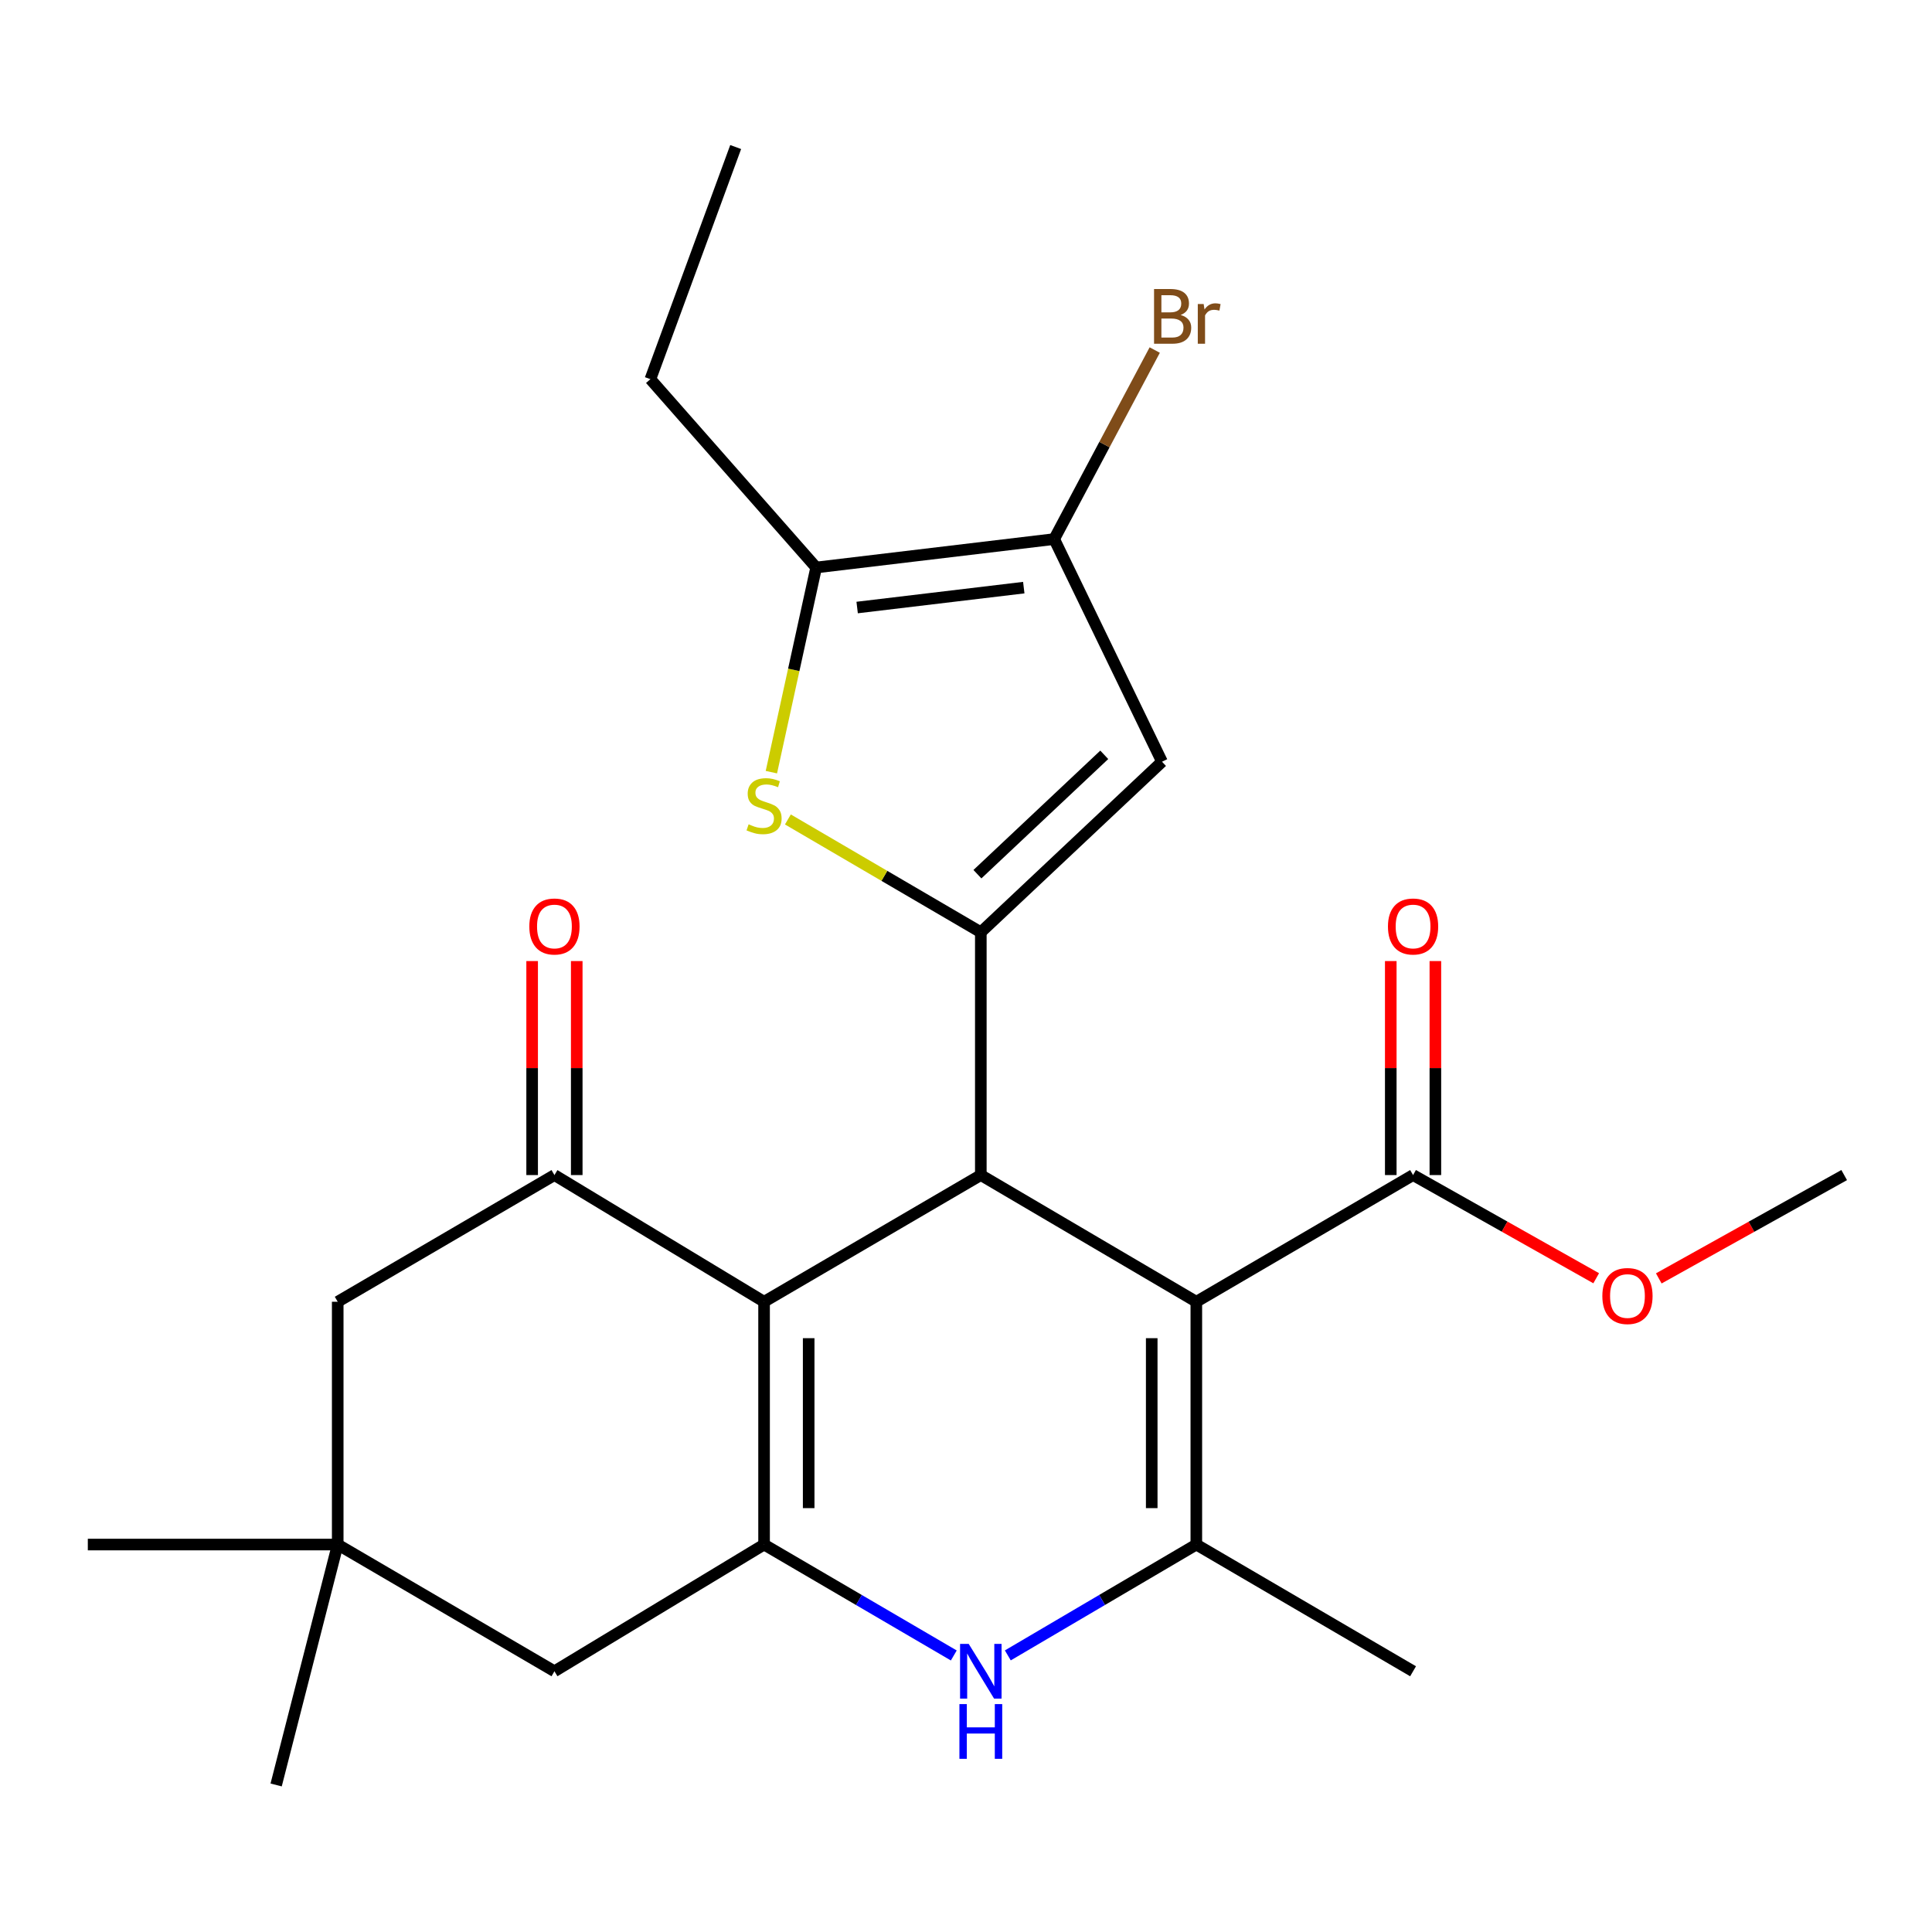 <?xml version='1.0' encoding='iso-8859-1'?>
<svg version='1.1' baseProfile='full'
              xmlns='http://www.w3.org/2000/svg'
                      xmlns:rdkit='http://www.rdkit.org/xml'
                      xmlns:xlink='http://www.w3.org/1999/xlink'
                  xml:space='preserve'
width='1000px' height='1000px' viewBox='0 0 1000 1000'>
<!-- END OF HEADER -->
<rect style='opacity:1.0;fill:#FFFFFF;stroke:none' width='1000' height='1000' x='0' y='0'> </rect>
<path class='bond-1' d='M 619.216,673.789 L 507.67,608.211' style='fill:none;fill-rule:evenodd;stroke:#000000;stroke-width:6px;stroke-linecap:butt;stroke-linejoin:miter;stroke-opacity:1' />
<path class='bond-4' d='M 619.216,673.789 L 619.216,799.456' style='fill:none;fill-rule:evenodd;stroke:#000000;stroke-width:6px;stroke-linecap:butt;stroke-linejoin:miter;stroke-opacity:1' />
<path class='bond-4' d='M 596.129,692.639 L 596.129,780.606' style='fill:none;fill-rule:evenodd;stroke:#000000;stroke-width:6px;stroke-linecap:butt;stroke-linejoin:miter;stroke-opacity:1' />
<path class='bond-11' d='M 619.216,673.789 L 731.403,608.211' style='fill:none;fill-rule:evenodd;stroke:#000000;stroke-width:6px;stroke-linecap:butt;stroke-linejoin:miter;stroke-opacity:1' />
<path class='bond-0' d='M 395.483,673.789 L 507.67,608.211' style='fill:none;fill-rule:evenodd;stroke:#000000;stroke-width:6px;stroke-linecap:butt;stroke-linejoin:miter;stroke-opacity:1' />
<path class='bond-8' d='M 395.483,673.789 L 286.977,608.211' style='fill:none;fill-rule:evenodd;stroke:#000000;stroke-width:6px;stroke-linecap:butt;stroke-linejoin:miter;stroke-opacity:1' />
<path class='bond-25' d='M 395.483,673.789 L 395.483,799.456' style='fill:none;fill-rule:evenodd;stroke:#000000;stroke-width:6px;stroke-linecap:butt;stroke-linejoin:miter;stroke-opacity:1' />
<path class='bond-25' d='M 418.569,692.639 L 418.569,780.606' style='fill:none;fill-rule:evenodd;stroke:#000000;stroke-width:6px;stroke-linecap:butt;stroke-linejoin:miter;stroke-opacity:1' />
<path class='bond-2' d='M 507.67,608.211 L 507.67,482.531' style='fill:none;fill-rule:evenodd;stroke:#000000;stroke-width:6px;stroke-linecap:butt;stroke-linejoin:miter;stroke-opacity:1' />
<path class='bond-6' d='M 507.67,482.531 L 457.741,453.34' style='fill:none;fill-rule:evenodd;stroke:#000000;stroke-width:6px;stroke-linecap:butt;stroke-linejoin:miter;stroke-opacity:1' />
<path class='bond-6' d='M 457.741,453.34 L 407.812,424.148' style='fill:none;fill-rule:evenodd;stroke:#CCCC00;stroke-width:6px;stroke-linecap:butt;stroke-linejoin:miter;stroke-opacity:1' />
<path class='bond-7' d='M 507.67,482.531 L 601.452,394.264' style='fill:none;fill-rule:evenodd;stroke:#000000;stroke-width:6px;stroke-linecap:butt;stroke-linejoin:miter;stroke-opacity:1' />
<path class='bond-7' d='M 505.914,452.48 L 571.562,390.693' style='fill:none;fill-rule:evenodd;stroke:#000000;stroke-width:6px;stroke-linecap:butt;stroke-linejoin:miter;stroke-opacity:1' />
<path class='bond-3' d='M 395.483,799.456 L 444.582,828.162' style='fill:none;fill-rule:evenodd;stroke:#000000;stroke-width:6px;stroke-linecap:butt;stroke-linejoin:miter;stroke-opacity:1' />
<path class='bond-3' d='M 444.582,828.162 L 493.681,856.869' style='fill:none;fill-rule:evenodd;stroke:#0000FF;stroke-width:6px;stroke-linecap:butt;stroke-linejoin:miter;stroke-opacity:1' />
<path class='bond-12' d='M 395.483,799.456 L 286.977,865.047' style='fill:none;fill-rule:evenodd;stroke:#000000;stroke-width:6px;stroke-linecap:butt;stroke-linejoin:miter;stroke-opacity:1' />
<path class='bond-5' d='M 619.216,799.456 L 570.43,828.143' style='fill:none;fill-rule:evenodd;stroke:#000000;stroke-width:6px;stroke-linecap:butt;stroke-linejoin:miter;stroke-opacity:1' />
<path class='bond-5' d='M 570.43,828.143 L 521.645,856.83' style='fill:none;fill-rule:evenodd;stroke:#0000FF;stroke-width:6px;stroke-linecap:butt;stroke-linejoin:miter;stroke-opacity:1' />
<path class='bond-19' d='M 619.216,799.456 L 731.403,865.047' style='fill:none;fill-rule:evenodd;stroke:#000000;stroke-width:6px;stroke-linecap:butt;stroke-linejoin:miter;stroke-opacity:1' />
<path class='bond-10' d='M 399.262,399.667 L 410.853,346.702' style='fill:none;fill-rule:evenodd;stroke:#CCCC00;stroke-width:6px;stroke-linecap:butt;stroke-linejoin:miter;stroke-opacity:1' />
<path class='bond-10' d='M 410.853,346.702 L 422.443,293.736' style='fill:none;fill-rule:evenodd;stroke:#000000;stroke-width:6px;stroke-linecap:butt;stroke-linejoin:miter;stroke-opacity:1' />
<path class='bond-9' d='M 601.452,394.264 L 545.647,279.025' style='fill:none;fill-rule:evenodd;stroke:#000000;stroke-width:6px;stroke-linecap:butt;stroke-linejoin:miter;stroke-opacity:1' />
<path class='bond-14' d='M 286.977,608.211 L 174.802,673.789' style='fill:none;fill-rule:evenodd;stroke:#000000;stroke-width:6px;stroke-linecap:butt;stroke-linejoin:miter;stroke-opacity:1' />
<path class='bond-15' d='M 298.52,608.211 L 298.52,552.828' style='fill:none;fill-rule:evenodd;stroke:#000000;stroke-width:6px;stroke-linecap:butt;stroke-linejoin:miter;stroke-opacity:1' />
<path class='bond-15' d='M 298.52,552.828 L 298.52,497.445' style='fill:none;fill-rule:evenodd;stroke:#FF0000;stroke-width:6px;stroke-linecap:butt;stroke-linejoin:miter;stroke-opacity:1' />
<path class='bond-15' d='M 275.434,608.211 L 275.434,552.828' style='fill:none;fill-rule:evenodd;stroke:#000000;stroke-width:6px;stroke-linecap:butt;stroke-linejoin:miter;stroke-opacity:1' />
<path class='bond-15' d='M 275.434,552.828 L 275.434,497.445' style='fill:none;fill-rule:evenodd;stroke:#FF0000;stroke-width:6px;stroke-linecap:butt;stroke-linejoin:miter;stroke-opacity:1' />
<path class='bond-17' d='M 545.647,279.025 L 571.667,230.104' style='fill:none;fill-rule:evenodd;stroke:#000000;stroke-width:6px;stroke-linecap:butt;stroke-linejoin:miter;stroke-opacity:1' />
<path class='bond-17' d='M 571.667,230.104 L 597.687,181.183' style='fill:none;fill-rule:evenodd;stroke:#7F4C19;stroke-width:6px;stroke-linecap:butt;stroke-linejoin:miter;stroke-opacity:1' />
<path class='bond-26' d='M 545.647,279.025 L 422.443,293.736' style='fill:none;fill-rule:evenodd;stroke:#000000;stroke-width:6px;stroke-linecap:butt;stroke-linejoin:miter;stroke-opacity:1' />
<path class='bond-26' d='M 529.903,304.155 L 443.66,314.453' style='fill:none;fill-rule:evenodd;stroke:#000000;stroke-width:6px;stroke-linecap:butt;stroke-linejoin:miter;stroke-opacity:1' />
<path class='bond-20' d='M 422.443,293.736 L 336.638,196.26' style='fill:none;fill-rule:evenodd;stroke:#000000;stroke-width:6px;stroke-linecap:butt;stroke-linejoin:miter;stroke-opacity:1' />
<path class='bond-16' d='M 742.946,608.211 L 742.946,552.828' style='fill:none;fill-rule:evenodd;stroke:#000000;stroke-width:6px;stroke-linecap:butt;stroke-linejoin:miter;stroke-opacity:1' />
<path class='bond-16' d='M 742.946,552.828 L 742.946,497.445' style='fill:none;fill-rule:evenodd;stroke:#FF0000;stroke-width:6px;stroke-linecap:butt;stroke-linejoin:miter;stroke-opacity:1' />
<path class='bond-16' d='M 719.859,608.211 L 719.859,552.828' style='fill:none;fill-rule:evenodd;stroke:#000000;stroke-width:6px;stroke-linecap:butt;stroke-linejoin:miter;stroke-opacity:1' />
<path class='bond-16' d='M 719.859,552.828 L 719.859,497.445' style='fill:none;fill-rule:evenodd;stroke:#FF0000;stroke-width:6px;stroke-linecap:butt;stroke-linejoin:miter;stroke-opacity:1' />
<path class='bond-18' d='M 731.403,608.211 L 778.795,634.914' style='fill:none;fill-rule:evenodd;stroke:#000000;stroke-width:6px;stroke-linecap:butt;stroke-linejoin:miter;stroke-opacity:1' />
<path class='bond-18' d='M 778.795,634.914 L 826.187,661.618' style='fill:none;fill-rule:evenodd;stroke:#FF0000;stroke-width:6px;stroke-linecap:butt;stroke-linejoin:miter;stroke-opacity:1' />
<path class='bond-13' d='M 286.977,865.047 L 174.802,799.456' style='fill:none;fill-rule:evenodd;stroke:#000000;stroke-width:6px;stroke-linecap:butt;stroke-linejoin:miter;stroke-opacity:1' />
<path class='bond-21' d='M 174.802,799.456 L 45.455,799.456' style='fill:none;fill-rule:evenodd;stroke:#000000;stroke-width:6px;stroke-linecap:butt;stroke-linejoin:miter;stroke-opacity:1' />
<path class='bond-22' d='M 174.802,799.456 L 142.93,923.892' style='fill:none;fill-rule:evenodd;stroke:#000000;stroke-width:6px;stroke-linecap:butt;stroke-linejoin:miter;stroke-opacity:1' />
<path class='bond-27' d='M 174.802,799.456 L 174.802,673.789' style='fill:none;fill-rule:evenodd;stroke:#000000;stroke-width:6px;stroke-linecap:butt;stroke-linejoin:miter;stroke-opacity:1' />
<path class='bond-23' d='M 858.582,661.701 L 906.564,634.956' style='fill:none;fill-rule:evenodd;stroke:#FF0000;stroke-width:6px;stroke-linecap:butt;stroke-linejoin:miter;stroke-opacity:1' />
<path class='bond-23' d='M 906.564,634.956 L 954.545,608.211' style='fill:none;fill-rule:evenodd;stroke:#000000;stroke-width:6px;stroke-linecap:butt;stroke-linejoin:miter;stroke-opacity:1' />
<path class='bond-24' d='M 336.638,196.26 L 380.784,76.108' style='fill:none;fill-rule:evenodd;stroke:#000000;stroke-width:6px;stroke-linecap:butt;stroke-linejoin:miter;stroke-opacity:1' />
<path  class='atom-6' d='M 501.41 850.887
L 510.69 865.887
Q 511.61 867.367, 513.09 870.047
Q 514.57 872.727, 514.65 872.887
L 514.65 850.887
L 518.41 850.887
L 518.41 879.207
L 514.53 879.207
L 504.57 862.807
Q 503.41 860.887, 502.17 858.687
Q 500.97 856.487, 500.61 855.807
L 500.61 879.207
L 496.93 879.207
L 496.93 850.887
L 501.41 850.887
' fill='#0000FF'/>
<path  class='atom-6' d='M 496.59 882.039
L 500.43 882.039
L 500.43 894.079
L 514.91 894.079
L 514.91 882.039
L 518.75 882.039
L 518.75 910.359
L 514.91 910.359
L 514.91 897.279
L 500.43 897.279
L 500.43 910.359
L 496.59 910.359
L 496.59 882.039
' fill='#0000FF'/>
<path  class='atom-7' d='M 387.483 426.66
Q 387.803 426.78, 389.123 427.34
Q 390.443 427.9, 391.883 428.26
Q 393.363 428.58, 394.803 428.58
Q 397.483 428.58, 399.043 427.3
Q 400.603 425.98, 400.603 423.7
Q 400.603 422.14, 399.803 421.18
Q 399.043 420.22, 397.843 419.7
Q 396.643 419.18, 394.643 418.58
Q 392.123 417.82, 390.603 417.1
Q 389.123 416.38, 388.043 414.86
Q 387.003 413.34, 387.003 410.78
Q 387.003 407.22, 389.403 405.02
Q 391.843 402.82, 396.643 402.82
Q 399.923 402.82, 403.643 404.38
L 402.723 407.46
Q 399.323 406.06, 396.763 406.06
Q 394.003 406.06, 392.483 407.22
Q 390.963 408.34, 391.003 410.3
Q 391.003 411.82, 391.763 412.74
Q 392.563 413.66, 393.683 414.18
Q 394.843 414.7, 396.763 415.3
Q 399.323 416.1, 400.843 416.9
Q 402.363 417.7, 403.443 419.34
Q 404.563 420.94, 404.563 423.7
Q 404.563 427.62, 401.923 429.74
Q 399.323 431.82, 394.963 431.82
Q 392.443 431.82, 390.523 431.26
Q 388.643 430.74, 386.403 429.82
L 387.483 426.66
' fill='#CCCC00'/>
<path  class='atom-16' d='M 273.977 479.546
Q 273.977 472.746, 277.337 468.946
Q 280.697 465.146, 286.977 465.146
Q 293.257 465.146, 296.617 468.946
Q 299.977 472.746, 299.977 479.546
Q 299.977 486.426, 296.577 490.346
Q 293.177 494.226, 286.977 494.226
Q 280.737 494.226, 277.337 490.346
Q 273.977 486.466, 273.977 479.546
M 286.977 491.026
Q 291.297 491.026, 293.617 488.146
Q 295.977 485.226, 295.977 479.546
Q 295.977 473.986, 293.617 471.186
Q 291.297 468.346, 286.977 468.346
Q 282.657 468.346, 280.297 471.146
Q 277.977 473.946, 277.977 479.546
Q 277.977 485.266, 280.297 488.146
Q 282.657 491.026, 286.977 491.026
' fill='#FF0000'/>
<path  class='atom-17' d='M 718.403 479.546
Q 718.403 472.746, 721.763 468.946
Q 725.123 465.146, 731.403 465.146
Q 737.683 465.146, 741.043 468.946
Q 744.403 472.746, 744.403 479.546
Q 744.403 486.426, 741.003 490.346
Q 737.603 494.226, 731.403 494.226
Q 725.163 494.226, 721.763 490.346
Q 718.403 486.466, 718.403 479.546
M 731.403 491.026
Q 735.723 491.026, 738.043 488.146
Q 740.403 485.226, 740.403 479.546
Q 740.403 473.986, 738.043 471.186
Q 735.723 468.346, 731.403 468.346
Q 727.083 468.346, 724.723 471.146
Q 722.403 473.946, 722.403 479.546
Q 722.403 485.266, 724.723 488.146
Q 727.083 491.026, 731.403 491.026
' fill='#FF0000'/>
<path  class='atom-18' d='M 611.094 163.039
Q 613.814 163.799, 615.174 165.479
Q 616.574 167.119, 616.574 169.559
Q 616.574 173.479, 614.054 175.719
Q 611.574 177.919, 606.854 177.919
L 597.334 177.919
L 597.334 149.599
L 605.694 149.599
Q 610.534 149.599, 612.974 151.559
Q 615.414 153.519, 615.414 157.119
Q 615.414 161.399, 611.094 163.039
M 601.134 152.799
L 601.134 161.679
L 605.694 161.679
Q 608.494 161.679, 609.934 160.559
Q 611.414 159.399, 611.414 157.119
Q 611.414 152.799, 605.694 152.799
L 601.134 152.799
M 606.854 174.719
Q 609.614 174.719, 611.094 173.399
Q 612.574 172.079, 612.574 169.559
Q 612.574 167.239, 610.934 166.079
Q 609.334 164.879, 606.254 164.879
L 601.134 164.879
L 601.134 174.719
L 606.854 174.719
' fill='#7F4C19'/>
<path  class='atom-18' d='M 623.014 157.359
L 623.454 160.199
Q 625.614 156.999, 629.134 156.999
Q 630.254 156.999, 631.774 157.399
L 631.174 160.759
Q 629.454 160.359, 628.494 160.359
Q 626.814 160.359, 625.694 161.039
Q 624.614 161.679, 623.734 163.239
L 623.734 177.919
L 619.974 177.919
L 619.974 157.359
L 623.014 157.359
' fill='#7F4C19'/>
<path  class='atom-19' d='M 829.371 670.817
Q 829.371 664.017, 832.731 660.217
Q 836.091 656.417, 842.371 656.417
Q 848.651 656.417, 852.011 660.217
Q 855.371 664.017, 855.371 670.817
Q 855.371 677.697, 851.971 681.617
Q 848.571 685.497, 842.371 685.497
Q 836.131 685.497, 832.731 681.617
Q 829.371 677.737, 829.371 670.817
M 842.371 682.297
Q 846.691 682.297, 849.011 679.417
Q 851.371 676.497, 851.371 670.817
Q 851.371 665.257, 849.011 662.457
Q 846.691 659.617, 842.371 659.617
Q 838.051 659.617, 835.691 662.417
Q 833.371 665.217, 833.371 670.817
Q 833.371 676.537, 835.691 679.417
Q 838.051 682.297, 842.371 682.297
' fill='#FF0000'/>
</svg>
